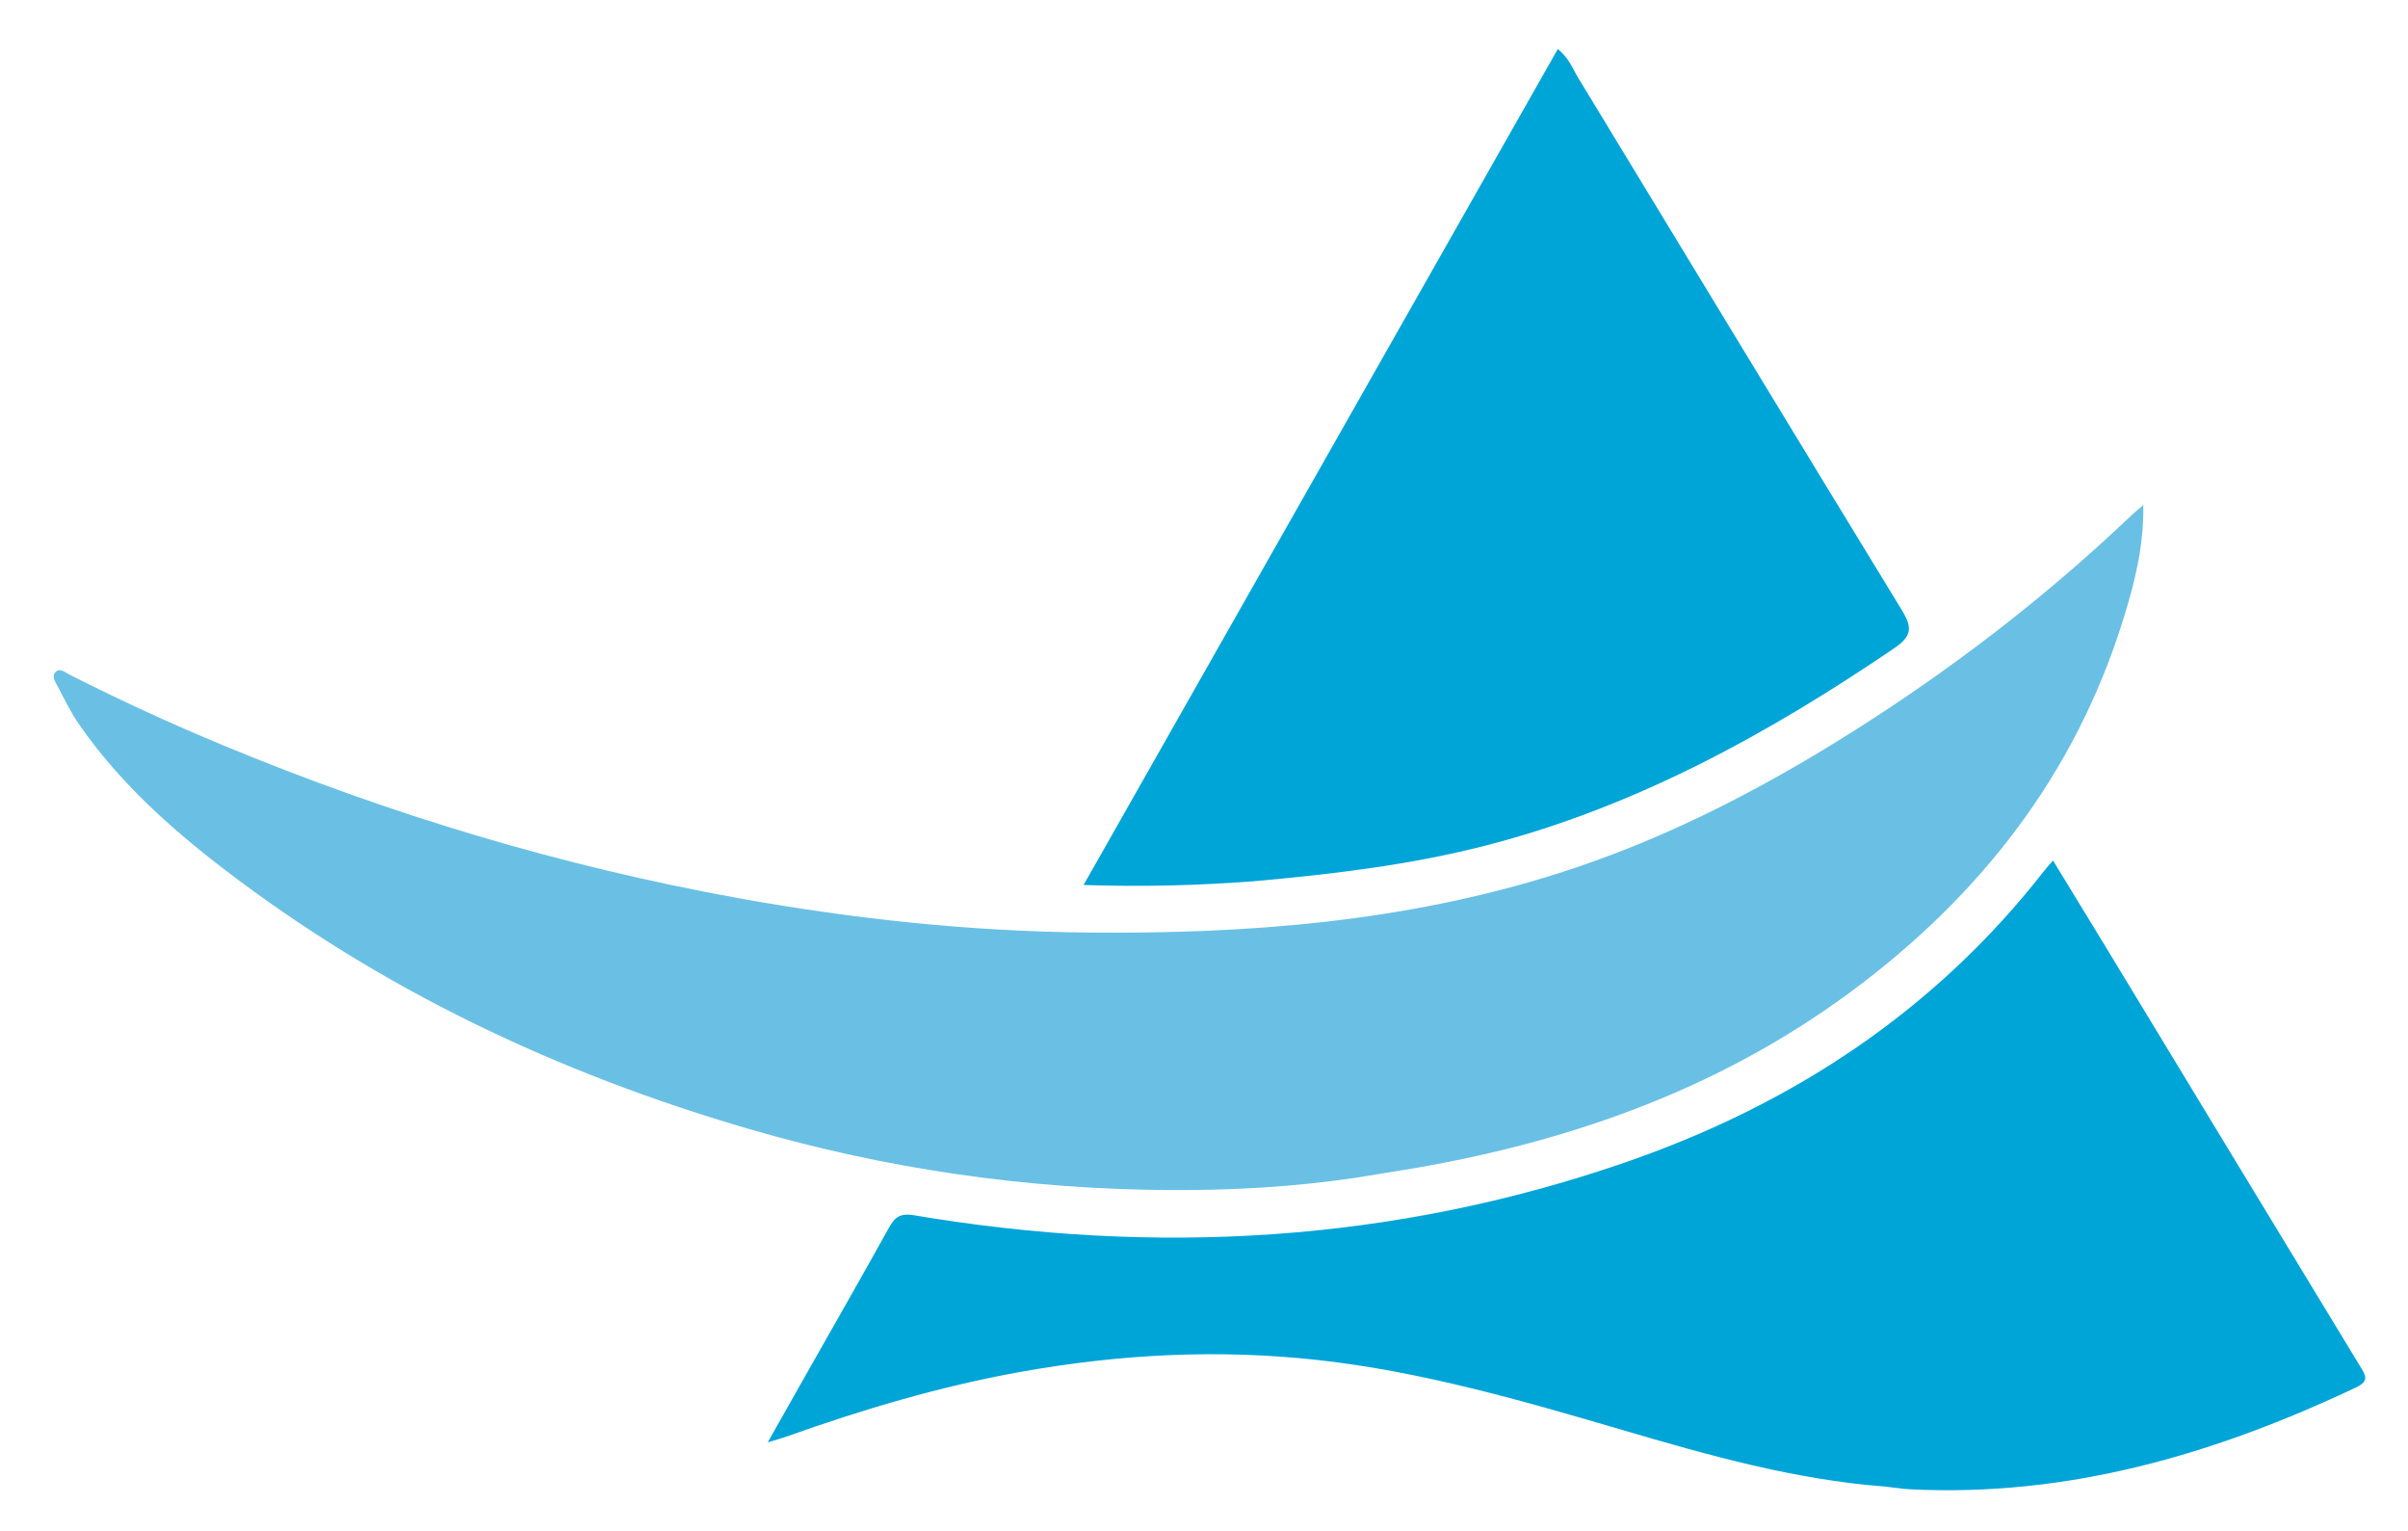 <svg version="1.1" id="Layer_1" xmlns="http://www.w3.org/2000/svg" xmlns:xlink="http://www.w3.org/1999/xlink" x="0px" y="0px"
	 width="100%" viewBox="0 0 582 370" enable-background="new 0 0 582 370" xml:space="preserve">
<path fill="#FFFFFF" opacity="0" stroke="none" 
	d="
M333,371 
	C223.333,371 114.167,370.979 5,371.095 
	C1.576,371.099 0.902,370.424 0.905,367 
	C1.019,246.333 1.019,125.667 0.905,5 
	C0.902,1.576 1.576,0.904 5,0.906 
	C196.333,1.012 387.667,1.012 579,0.906 
	C582.424,0.904 583.098,1.576 583.095,5 
	C582.981,125.667 582.981,246.333 583.095,367 
	C583.098,370.424 582.424,371.101 579,371.096 
	C497.167,370.973 415.333,371 333,371 
z"/>
<path fill="#6AC0E4" opacity="1" stroke="none" 
	d="
M327.524,284.595 
	C312.416,286.827 297.586,287.617 282.836,287.543 
	C248.283,287.37 214.281,282.472 181.057,272.793 
	C134.928,259.355 92.109,239.141 53.868,209.796 
	C40.757,199.735 28.539,188.665 19.062,174.946 
	C17.087,172.087 15.558,168.91 13.937,165.819 
	C13.358,164.714 12.266,163.293 13.617,162.217 
	C14.623,161.415 15.804,162.497 16.806,163.005 
	C28.983,169.177 41.374,174.872 53.986,180.106 
	C94.197,196.793 135.649,209.269 178.506,217.016 
	C206.362,222.051 234.388,225.026 262.748,225.316 
	C301.332,225.711 339.439,222.779 376.443,211.077 
	C403.773,202.434 428.869,189.101 452.825,173.548 
	C475.077,159.1 495.914,142.833 515.139,124.525 
	C515.825,123.871 516.573,123.282 518.02,122.035 
	C518.178,132.1 515.899,140.864 513.231,149.483 
	C501.576,187.131 478.544,216.602 447.164,239.762 
	C416.151,262.651 380.879,275.378 343.201,282.024 
	C338.132,282.918 333.037,283.661 327.524,284.595 
z"/>
<path fill="#00A5D8" opacity="1" stroke="none" 
	d="
M455.694,359.191 
	C433.535,357.51 412.762,351.562 392.019,345.483 
	C367.93,338.423 343.851,331.445 318.752,328.634 
	C294.56,325.926 270.605,327.182 246.731,331.463 
	C227.375,334.934 208.596,340.503 190.103,347.103 
	C189.036,347.483 187.937,347.771 185.553,348.5 
	C189.297,341.88 192.486,336.237 195.68,330.596 
	C202.072,319.307 208.532,308.054 214.814,296.703 
	C216.272,294.068 217.556,293.067 220.955,293.64 
	C279.25,303.468 336.675,300.232 392.762,280.872 
	C433.135,266.936 467.659,244.302 494.158,210.288 
	C494.655,209.649 495.219,209.061 496.208,207.925 
	C500.515,214.98 504.638,221.699 508.726,228.439 
	C529.264,262.297 549.781,296.168 570.356,330.003 
	C571.697,332.207 572.806,333.643 569.414,335.246 
	C535.272,351.382 499.849,361.77 461.603,359.837 
	C459.779,359.745 457.967,359.435 455.694,359.191 
z"/>
<path fill="#00A5D8" opacity="1" stroke="none" 
	d="
M302.894,212.936 
	C289.185,213.98 275.932,214.284 261.891,213.833 
	C300.242,146.249 338.301,79.181 376.504,11.859 
	C379.116,13.853 380.084,16.572 381.511,18.92 
	C407.533,61.724 433.471,104.579 459.604,147.314 
	C462.146,151.471 462.272,153.603 457.826,156.624 
	C427.362,177.322 395.43,194.885 359.493,204.197 
	C341.081,208.969 322.259,211.21 302.894,212.936 
z"/>
</svg>